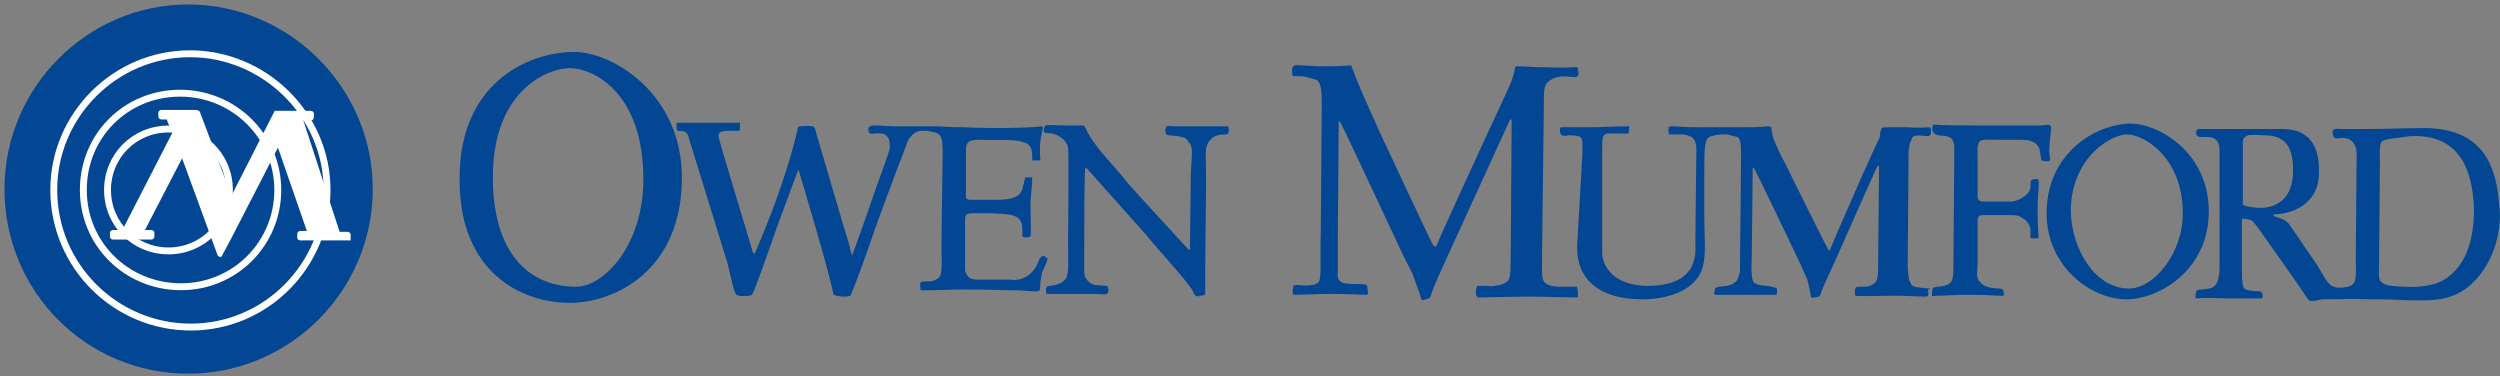 <?xml version="1.0" encoding="utf-8"?>
<!-- Generator: Adobe Illustrator 22.0.1, SVG Export Plug-In . SVG Version: 6.00 Build 0)  -->
<svg xmlns="http://www.w3.org/2000/svg" xmlns:xlink="http://www.w3.org/1999/xlink" version="1.1" id="Layer_1" x="0px" y="0px" viewBox="0 0 279 42" style="enable-background:new 0 0 279 42;" xml:space="preserve" width="279" height="42">
<rect x="0" y="0" width="279" height="42" fill="#808080" stroke="none"/>
<style type="text/css">
	.st0{fill:#034694;}
	.st1{fill:none;stroke:#FFFFFF;stroke-width:0.77;}
	.st2{fill:#FFFFFF;}
	.st3{fill:none;stroke:#FFFFFF;stroke-width:0.463;}
</style>
<path class="st0" d="M64.1,5.8c4.3,0,12,4.7,12,14c0,10.5-7.6,14-12.5,14c-5.5,0-12.3-3.5-12.3-13.6C51.1,9.5,58.7,5.8,64.1,5.8   M64.3,32c3,0,7.5-4.5,7.5-12c0-9.8-5.7-12.4-8.2-12.4c-2.3,0-8.6,2.3-8.6,12.2C55,28.1,58.9,32,64.3,32 M116.9,28.8  c-0.3-0.1-0.3-0.2-0.3-0.2s-0.3-0.2-0.6,0.3c-0.4,1.3-1.5,2.6-3.4,2.3h-3.7c-1.1,0-1.2-1.1-1.2-1.1c0-0.3,0-5.6,0-5.6  c0-0.4,0.1-0.7,0.7-0.7h2.1c2.5,0.1,3.6,0.1,3.6,1.9c0,0.1,0,0.3,0,0.6s0.8,0.2,0.9,0.1s0-2.6,0-3.5c0-1,0.2-2.1,0.2-3.1h-0.8  c0,0.2-0.3,1.2-0.3,1.3c-0.3,0.8-0.9,1.2-3,1.2h-2.6c-0.4,0-0.7,0-0.7-0.4v-5.1c0-0.4-0.1-1.2,1.3-1.2c2.2,0.1,3.9-0.1,4.9,0.2  c1.2,0.3,1.2,0.9,1.2,2.1h0.9c0,0-0.1-1.2,0-2.1c0.1-0.8,0.3-1.5,0.3-1.6c0-0.2-0.7,0-1.3,0c-0.4,0-2.9,0.2-7.8,0  c-1.5,0-1.8-0.1-3.4-0.1h-0.6l0,0h-0.7c-0.8,0-1.3,0-2.6,0c-0.9,0-1.7-0.1-2.5-0.1c-0.1,0-0.4,0-0.6,0.3c0,0.4,0.1,0.6,0.2,0.6  c0.2,0.1,0.7-0.1,1.1,0c1.1,0,1.1,1,1.1,1.6c0,0.4-1.2,3.4-2.2,6.4c-1,2.9-2,5.6-2,5.6s-0.2-0.4-0.3-1.1c-0.9-2.9-3.1-10.5-3.7-12.5  c-0.1-0.3-0.1-0.7-0.4-0.8c-0.4-0.1-1.3,0-1.5,0C89,14.2,89,14.3,89,14.5c-0.3,1.2-1.3,5.7-4.6,13.4c-0.1,0.2-0.2,0.7-0.4,0.2  c0-0.1-3.7-12.2-3.8-12.8c-0.1-0.6,0.4-0.7,1.1-0.7c0.4,0,1,0,1.1,0c0.3,0,0.1-0.2,0.2-0.8c0-0.2-0.2-0.1-0.2-0.1  c-1.1,0-2.2,0-3.6,0c-1.3,0-3.1,0-3.2,0s-0.1,0-0.1,0.3s0,0.4,0.1,0.6c0.2,0.1,1.1-0.3,1.3,0.9l4.3,13.9c0.6,2.5,0.7,3.2,1,3.5  c0.2,0.2,1.5,0.2,1.7,0c0.2-0.1,1.6-4.1,2.9-7.8c1.1-3,2.3-6.2,2.3-6.2s3.4,11.2,3.9,13.9c0.1,0.3,1.6,0.4,1.9,0.2  c0.1-0.1,1.5-3.7,2.8-7.6c1.6-4.4,3.4-9.1,3.4-9.1s0.4-1.6,1.7-1.7c0.2,0,0.6,0,0.7,0c1.5,0.3,1.7,0.3,1.7,2.5c0,2.3-0.2,11-0.1,12  c0,1.9-0.2,1.9-0.9,2.2c-0.2,0.1-0.3,0.1-0.7,0.1c-0.3,0-0.8,0-0.8,0.2v0.6c0,0.2,0.2,0.2,0.3,0.2c1.5,0,3.6-0.1,4.7-0.1  c2.5,0,4.4,0.1,5.8,0.1c0.7,0,1.2,0.1,1.8,0.1c0.2,0,0.4,0.1,0.7-0.1c0.1-0.1,0.1-0.6,0.1-0.8c0.1-0.7,0.1-0.8,0.2-1.2  C116.6,29.8,117,28.8,116.9,28.8 M121,30.4c0-0.4,0-0.4,0-2.8c0,0,0-8.4,0.1-8.7c0-0.3,0.2-0.1,0.2-0.1l6.6,7.4  c1.7,2.1,3.5,3.9,4.9,5.8c0,0,0.3,0.3,0.4,0.7c0.3,0.6,0.7,0.3,0.7,0.3s0.6,0,0.6-0.2c0,0,0-0.2,0-0.4v-2.1l0.1-10  c0-2.7-0.1-2.7,0-3.6c0-0.3,0.2-1.1,1-1.5c0.4-0.2,0.9-0.2,1.3-0.2c0.3,0,0.3-0.9,0.1-0.9c-0.1,0-0.4,0-0.6,0c-0.6,0-1.5,0-2.3,0  c-1.1,0-2.1,0-3,0c0,0-0.8-0.1-0.9,0c-0.2,0.2-0.2,0.8,0,0.9c0.3,0.2,0.8,0.1,1.3,0.2c1,0.2,0.9,0.3,1.1,0.6  c0.6,0.4,0.4,1.5,0.3,3.5c0,0-0.1,8.2-0.1,8.4s0,0.3-0.2,0.1c-0.4-0.4-6.6-7.2-6.6-7.2c-1.3-1.7-2.8-3.1-3.9-4.7  c-0.6-0.8-0.7-1.1-1-1.7c-0.1-0.1,0-0.2-0.3-0.2c-0.8,0-1.2,0-2,0s-2-0.1-2.1,0s-0.2,0.3-0.2,0.4c0,0.1-0.1,0.3,0.1,0.4  c0.1,0,0.6,0.1,0.7,0.1c0.6,0,1.8,0.7,1.9,1.6c0.1,0.6,0,10.1,0,10.1c0,2.7,0.1,3.7-0.2,4.4c-0.2,0.4-0.8,0.8-1.8,0.9  c-0.1,0-0.4,0-0.4,0.2c-0.1,0.1-0.1,0.4,0,0.7c0,0,0.2,0,0.4,0c0.6,0,1.5,0,2.3,0c1.1,0,2,0,2.9,0c0,0,0.8,0.1,1.1,0  c0.1,0,0.2-0.2,0.2-0.3c0-0.6-0.2-0.6-0.2-0.6c-0.1,0-1.1-0.1-1.3-0.1C121.1,31.5,121,30.6,121,30.4 M144.3,32.1  c0,0.2-0.1,0.3,0,0.7c0,0.1,0.2,0.1,0.3,0.1c0.7,0,2.7-0.1,4-0.1c1.5,0,3.6,0.1,3.9,0.1c0.3,0,0.1-0.7,0.1-0.7s0-0.3-0.1-0.4  c0,0-0.3-0.1-0.8-0.1c-2,0-2-0.2-2.1-0.3c-0.2-0.1-0.4-0.4-0.3-1.1c0-0.9,0-2,0-3.7c0,0,0.1-12.8,0.1-12.9c0-0.2,0-0.2,0.1-0.2  s7,14.8,7,14.8c0.4,0.9,1,1.8,1.3,2.7c0.2,0.6,0.6,1.6,0.8,2.3c0,0.2,0.2,0.2,0.2,0.2c0.4-0.1,0.7-0.2,0.7-0.2  c0.2-0.2,0.2-0.4,0.3-0.7c0.4-1.1,1.2-2.8,2.2-5l6.5-14.2c0.1-0.1,0.2-0.2,0.2,0.2s-0.1,14.8-0.1,14.8c-0.1,2.6,0.3,3.2-1.8,3.5  c-0.4,0.1-0.6,0-0.8,0c0,0-0.6,0-1,0c-0.2,0-0.2,0.1-0.3,0.7c0,0.4,0.1,0.4,0.2,0.6c0.4,0,4-0.1,5.9-0.1c1.6,0,4.1,0.1,5.1,0.1  c0.2,0,0.2-0.1,0.2-0.2c0-0.2,0-0.7-0.1-0.9c0-0.2-0.1-0.1-0.1-0.1c-0.4,0-1.5,0-1.8,0c-1.1,0-1.6-0.3-1.8-0.6  c-0.3-0.3-0.2-1.6-0.2-3.5l0.2-16.9c0-1.3,0.1-1.7,0.8-2.1c0.9-0.6,2.1-0.3,2.6-0.3c0.7,0,0.4-0.6,0.4-0.9s-0.4-0.2-0.4-0.2  c-1.7,0.1-3,0-3.6,0c-0.8,0-2-0.1-2.7-0.1c-0.1,0-0.2,0-0.3,0.1c-0.2,0.9-0.3,1.3-0.6,2c-1,2.2-1.9,4.1-2.5,5.4  c0,0-5.4,11.7-5.5,12.1c-0.3,0.7-0.3,0.6-0.6,0.3c-0.1-0.1-5.9-12.5-5.9-12.5c-1.3-2.9-2.5-5.5-3.2-7.5c-1.3,0.1-2.5,0.1-3.4,0.1  c-0.8,0-2.8-0.2-2.9-0.1c-0.1,0-0.3,0.2-0.3,0.4s0,0.6,0,0.6c0.1,0.3,0.4,0.2,0.4,0.2c0.6,0,0.9,0,1.2,0.1c0.4,0.1,0.7,0.2,1.1,0.3  c0.4,0.2,0.6,0.9,0.6,2.2c0,0.3,0,0.8,0,1.2l-0.1,13.4c-0.1,3.1,0.1,5.1-0.2,5.7c-0.4,0.7-2.2,0.4-2.5,0.4  C144.5,31.9,144.4,31.7,144.3,32.1 M217.2,15.2c1,0.2,0.9,1,0.9,1.9L218,29.5c0,1.8,0,2.3-1.6,2.5c-0.1,0-0.6,0-0.7,0.2  c-0.1,0.3-0.1,0.6-0.1,0.8c0,0.1,0.2,0,0.6,0c0.8,0,2.2-0.1,3.2-0.1c1.1,0,2.2,0,3.5,0.1c0.1,0,0.6,0,0.7,0c0.1,0,0-0.3,0-0.4  c0-0.1-0.1-0.4-0.4-0.4c-0.2,0-1.6,0-2.1-0.6c-0.7-0.6-0.4-1.2-0.4-2.1v-4.8c0-0.6,0.2-0.7,0.7-0.7h2.2c1.6,0,1.6,0,2.2,0.4  c0.2,0.1,0.6,0.4,0.8,1.1c0,0.2,0,0.7,0,1c0,0.1,0,0.1,0.2,0.1h0.6c0.1,0,0.1-0.1,0.1-0.2c-0.1-1.2-0.1-2.2-0.1-3.5  c0-0.8,0.2-2.5,0.1-2.8c0-0.2-0.7-0.1-0.8,0s-0.1,0.6-0.1,0.8c-0.1,1-1.6,1.6-2.2,1.6h-3c-0.4,0-0.7-0.1-0.7-0.6v-4.4  c0-0.4-0.1-1.3,0.2-1.7c0.3-0.3,1.1-0.2,1.5-0.2c1.1,0,2,0,2.7,0c0.9,0,1.3,0,1.9,0.3c0.2,0.1,0.4,0.3,0.6,0.7  c0.1,0.4,0.1,0.8,0.2,1.2c0,0.2,0.6,0.2,0.8,0.2c0.1,0,0.2-0.1,0.2-0.2c0-0.3-0.1-0.4-0.1-1c0-0.9,0.2-2.2,0.2-2.5  c0-0.6-0.6-0.3-1.2-0.3c-0.6,0-3,0-7.5,0c-1.9,0-3.2,0-4.3-0.1c0,0-0.2,0-0.2,0.1c-0.1,0.2-0.1,0.6,0.1,0.8  C216,15.2,216.8,15.1,217.2,15.2 M278.9,22.8c-0.4-5.9-3.1-8.7-9.1-8.5c-1.5,0-3.4,0.1-5.7,0.1c-0.9,0-1.8,0-2.8,0  c-0.2,0-0.7-0.1-0.9,0.1c-0.2,0.1,0,0.7,0,0.7c0.1,0.2,0.1,0.3,0.9,0.2s1.7,0.4,1.7,1.8l-0.1,11.9c0.1,2.5,0,2.9-1.6,3  c0,0-0.3,0-0.4,0c-1.1-0.1-1.3-0.9-2.3-2.5c0,0-1.9-2.8-3-4.4c0,0-0.4-0.7-1.3-0.9c-1.3-0.4-0.1-0.4-0.1-0.4  c2.2-0.2,4.6-1.5,4.6-4.6c0.1-3.7-1.7-5-4.4-4.9c-1.7,0-2.7,0-3.6,0c-0.3,0-3.2,0-4.7,0c-0.1,0-0.4,0-0.7,0c-0.2,0-0.2,0.1-0.2,0.1  c-0.2,0.1-0.2,0.8,0.4,0.8c0.7,0,2.1-0.3,2.1,1.5c0,0.2,0,0.8,0,1v11.7c0,1.3-0.1,2.2-0.8,2.6c-0.3,0.1-0.8,0.2-1.2,0.2  c-0.1,0-0.4,0-0.6,0.2c0,0.1-0.1,0.6-0.1,0.6c0,0.2,0.1,0.2,0.2,0.2c1.2-0.1,2.5,0,3.5,0c0.9,0,2.2,0,3.5,0c0.1,0,0.2,0.1,0.3-0.1  c0,0,0-0.2,0-0.4c-0.1-0.2-0.2-0.3-0.4-0.3c-0.7,0-1.2-0.1-1.5-0.2c-0.4-0.2-0.4-1.2-0.4-2.2v-5.6c0-0.1,0.1-0.1,0.2-0.1  c0.2,0.1,0.7,0,1,0.3c0.4,0.4,1,1.3,1.5,2c0,0,3.9,5.5,4.6,6.6c0.1,0.2,0.3,0.3,0.6,0.3c0.4,0,0.8-0.2,1.2-0.2c0.6,0,2,0,2,0  c1.1-0.1,2.3,0,3.1,0c1,0,2.5,0,4,0.1c3.5,0.1,5.8,0.1,8.1-2.5C278.8,28.3,279.2,24.8,278.9,22.8 M251.2,23.1  c-0.7-0.1-0.9-0.2-0.9-0.3v-4.5c0-0.4,0-1.7,0-2.5c0-0.3,0.2-0.6,0.6-0.7c0.2-0.1,1.6,0,1.8,0c1.9,0,3.1,0.8,3.2,3.5  C256.1,22.8,253.3,23.5,251.2,23.1 M272.8,31.2c-1.2,0.7-2.8,0.9-4.6,0.8c-1.9-0.1-2.1-0.2-2.5-0.6c-0.3-0.2-0.2-1.2-0.2-1.9  l0.1-11.4c0-0.8-0.1-1.9,0.2-2.3c0.2-0.3,1.9-0.4,3.1-0.6c5-0.3,7,2.9,7.2,8.1C276.1,27.2,275,29.8,272.8,31.2 M215.4,32.2  c-0.4,0-0.9-0.1-1.1-0.1c-1-0.1-1-0.3-1.1-0.6c-0.2-0.3-0.3-0.9-0.3-2.3l0.1-12.3c0.1-1,0.2-1,0.4-1.5s1.3-0.2,1.7-0.2  s0.4-0.3,0.4-0.7c0-0.2-0.2-0.3-0.2-0.3c-1.2,0.1-2.1,0-2.6,0c-0.6,0-1.5,0-2,0c-0.1,0-0.7,0-0.7,0.1c-0.3,0.6-0.1,0.8-0.3,1.2  c-0.8,1.6-1.3,2.9-1.8,3.9c0,0-3.6,8.2-3.6,8.3c-0.2,0.6-0.3,0-0.4-0.1c-0.1-0.1-4.7-9.4-4.7-9.4c-0.6-1.1-0.9-1.8-1.1-2.3  c-0.2-0.4-0.3-0.7-0.4-1.5c0-0.2,0-0.3-0.4-0.3c-1.1,0.1-2,0.1-2.7,0.1c-0.3,0-1.1,0-1.7,0c0,0-2.3,0-3.1,0c-0.9,0-1.7,0-2.9-0.1  h-0.4c-0.2,0-0.3,0.1-0.3,0.2c0,0.3,0,0.7,0.1,0.7c0.2,0,1.3,0,1.5,0c1.8,0.2,1.5,1.3,1.5,3l-0.1,9.2c0.2,2.6-1,4.7-5.3,4.7  c-3.9,0-5.1-2.3-5.1-3.7V17.5c0-2.9-0.1-2.6,1.8-2.6h0.7c0.1,0,0.3,0,0.4,0c0.1,0,0.1-0.6,0.1-0.8c0-0.1-0.2,0-0.2,0  c-1.1,0-2.9,0.1-4.1,0.1c-0.3,0-1.5,0-2.3,0c-0.4,0-1,0-1,0c-0.2,0.1-0.1,0.7,0,0.8c0.1,0.2,0.6,0.2,0.8,0.1c1.8,0,1.6,0.2,1.6,2  L176,27.6c0,3.7,2.6,5.7,6.9,5.8c3.2,0.1,6-1,6.9-3c0.7-1.5,0.4-3.6,0.4-6.2v-4.9c0-2.2,0-3.5,0.4-3.9c0.2-0.2,0.9-0.4,1.9-0.4  c0.2,0,0.4,0,0.6,0.1c0.3,0.1,0.6,0.1,0.8,0.2c0.3,0.1,0.4,0.7,0.4,1.7c0,0.2,0,0.6,0,0.9l-0.1,9.8c0,2.6,0,2.7-0.1,2.9  c-0.1,0.2-0.1,0.7-0.6,1c-0.6,0.4-1.2,0.3-1.5,0.4c-0.2,0-0.4,0-0.6,0.2c0,0.2-0.1,0.3-0.1,0.6c0,0.1,0.2,0.1,0.2,0.1  c0.6,0,2.1,0,3.1,0s3.2,0,3.6,0c0.2,0,0.1-0.7,0.1-0.7s0-0.1-0.6-0.2c0,0-0.3-0.1-0.7-0.1c-1-0.1-1.2-0.3-1.3-0.4s-0.2-0.6-0.2-0.9  c-0.1-0.7,0-1.1,0-2.3c0,0,0.1-9.4,0.1-9.5s0-0.1,0.1-0.1s5.1,10.5,5.1,10.5c0.3,0.7,0.6,1.3,0.9,2c0.1,0.4,0.3,1.2,0.4,1.9  c0,0.2,0.3,0.1,0.3,0.1c0.3,0,0.6-0.1,0.6-0.1c0.2-0.2,0.2-0.4,0.3-0.6c0.3-0.9,0.9-2,1.6-3.6c0,0,4.5-10.2,4.6-10.3  c0-0.1,0.2-0.2,0.2,0.1c0,0.3-0.1,10.7-0.1,10.7c0,1.7,0,2.1-0.9,2.5c-0.3,0.1-0.8,0.1-0.9,0.1c0,0-0.2,0-0.4,0s-0.3,0-0.4,0.4  c0,0.3,0,0.6,0.1,0.6c0.3,0.1,2.9,0,4.3,0c1.1,0,2.7,0.1,3.5,0.1c0.2,0,0.3-0.1,0.3-0.2c0-0.2,0-0.3,0-0.6  C215.5,32.2,215.4,32.2,215.4,32.2 M237.8,13.8c3.1,0,8.7,3.2,8.7,9.8s-5.6,9.8-9.2,9.8c-4,0-8.9-3.7-8.9-9.6  C228.4,17.1,233.9,13.8,237.8,13.8 M237.6,32.2c2.7,0,6-3.8,6-8.4c0-6.3-4.4-8.8-6.2-8.8c-1.9,0-6.3,2.7-6.3,8.6  C231.2,27.8,233.8,32.2,237.6,32.2"/>
<path class="st0" d="M41.6,21.1c0,11.3-9.2,20.6-20.6,20.6S0.5,32.5,0.5,21.1C0.5,9.8,9.7,0.5,21,0.5S41.6,9.8,41.6,21.1"/>
<path class="st1" d="M36.5,21.2c0,8.4-6.8,15.3-15.2,15.3S6,29.7,6,21.2C6,12.8,12.9,6,21.2,6S36.5,12.8,36.5,21.2z"/>
<path class="st1" d="M31,21.2c0,6-4.8,10.8-10.8,10.8S9.3,27.3,9.3,21.2s4.8-10.8,10.8-10.8C26.1,10.4,31,15.2,31,21.2z"/>
<path class="st1" d="M25.6,21.2c0,3.8-3,6.8-6.8,6.8S12,25,12,21.2s3-6.8,6.8-6.8C22.6,14.4,25.6,17.4,25.6,21.2z"/>
<path class="st2" d="M13.4,25.9h-0.8c0,0-0.1,0-0.1,0.1v0.4c0,0,0,0.1,0.1,0.1h4.3c0,0,0.1,0,0.1-0.1V26c0,0,0-0.1-0.1-0.1H16  c0,0-0.2,0.1-0.1-0.2c0.1-0.2,4.4-8.5,4.4-8.5c0-0.1,0.1-0.1,0.1,0l4.1,11.2c0,0,0.1,0.1,0.1,0C24.7,28.3,31,16,31,16s0.1-0.2,0.1,0  l3.4,9.8c0,0,0.1,0.2-0.1,0.2c-0.1,0-0.9,0-0.9,0s-0.1,0-0.1,0.1v0.4c0,0,0,0.1,0.1,0.1h5.3h0.1v-0.4c0,0,0-0.1-0.1-0.1h-1  c0,0-0.1,0-0.1-0.1l-4.1-12.6c0,0-0.1-0.2,0-0.2s1.1,0,1.1,0s0.1,0,0.1-0.1v-0.4c0,0,0-0.1-0.1-0.1h-3.8h-0.1l-5,9.8l-3.7-9.8  c0,0,0-0.1-0.3-0.1H18c0,0-0.1,0-0.1,0.1V13c0,0,0,0.1,0.1,0.1h0.7c0,0,0.1,0,0.1,0.1s0.7,1.6,0.7,1.6l-5.7,11.1c0,0,0,0.1-0.1,0.1  L13.4,25.9"/>
<path class="st3" d="M13.4,25.9h-0.8c0,0-0.1,0-0.1,0.1v0.4c0,0,0,0.1,0.1,0.1h4.3c0,0,0.1,0,0.1-0.1V26c0,0,0-0.1-0.1-0.1H16  c0,0-0.2,0.1-0.1-0.2c0.1-0.2,4.4-8.5,4.4-8.5c0-0.1,0.1-0.1,0.1,0l4.1,11.2c0,0,0.1,0.1,0.1,0C24.7,28.3,31,16,31,16s0.1-0.2,0.1,0  l3.4,9.8c0,0,0.1,0.2-0.1,0.2c-0.1,0-0.9,0-0.9,0s-0.1,0-0.1,0.1v0.4c0,0,0,0.1,0.1,0.1h5.3h0.1v-0.4c0,0,0-0.1-0.1-0.1h-1  c0,0-0.1,0-0.1-0.1l-4.1-12.6c0,0-0.1-0.2,0-0.2s1.1,0,1.1,0s0.1,0,0.1-0.1v-0.4c0,0,0-0.1-0.1-0.1h-3.8h-0.1l-5,9.8l-3.7-9.8  c0,0,0-0.1-0.3-0.1H18c0,0-0.1,0-0.1,0.1V13c0,0,0,0.1,0.1,0.1h0.7c0,0,0.1,0,0.1,0.1s0.7,1.6,0.7,1.6l-5.7,11.1c0,0,0,0.1-0.1,0.1  L13.4,25.9"/>
</svg>
